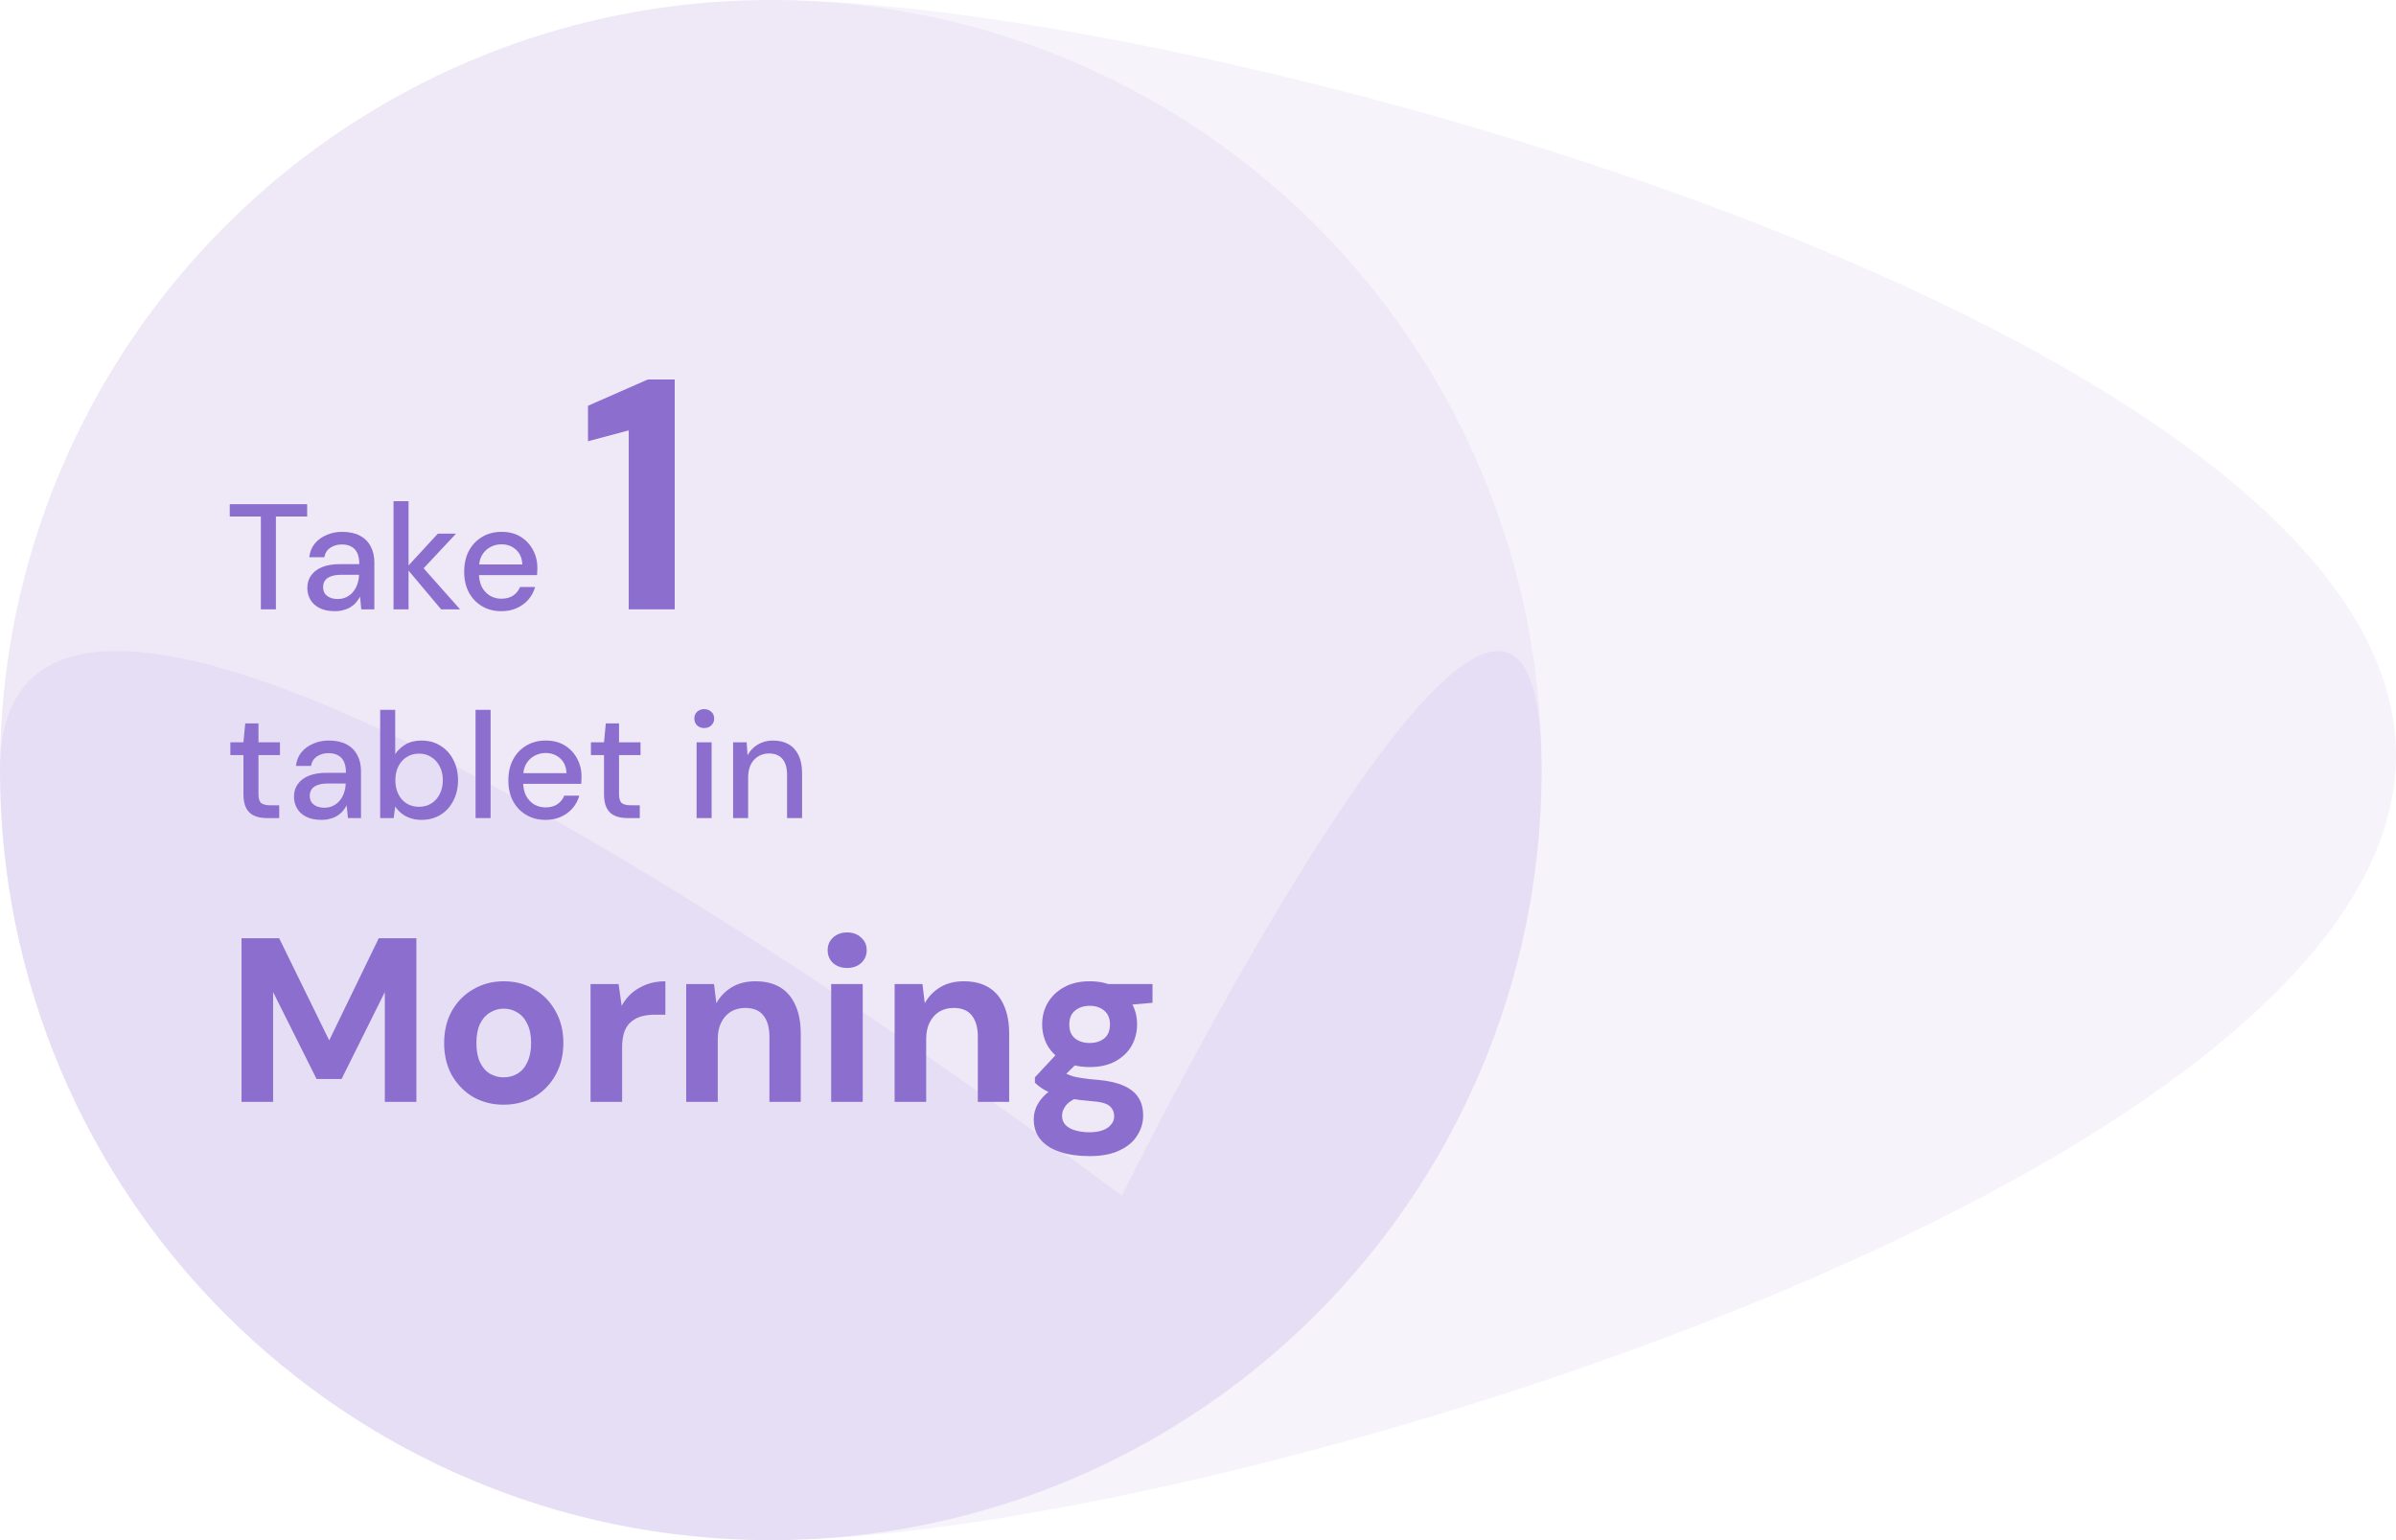 <svg xmlns="http://www.w3.org/2000/svg" fill="none" viewBox="0 0 574 369" height="369" width="574">
<ellipse fill-opacity="0.08" fill="#8B6ECE" ry="184.5" rx="184.661" cy="184.5" cx="184.661"></ellipse>
<path fill-opacity="0.08" fill="#8B6ECE" d="M574 181C574 282.897 286.646 369 184.661 369C82.675 369 0 286.397 0 184.5C0 82.603 82.675 0 184.661 0C286.646 0 574 79.103 574 181Z"></path>
<path fill-opacity="0.08" fill="#8B6ECE" d="M369.322 184.501C369.322 286.397 286.646 369.001 184.661 369.001C82.675 369.001 0 286.397 0 184.501C0 82.604 268.734 286.5 268.734 286.5C268.734 286.5 369.322 82.604 369.322 184.501Z"></path>
<path fill="#8B6ECE" d="M62.496 146V123.752H55.044V120.8H73.584V123.752H66.096V146H62.496ZM80.249 146.432C78.761 146.432 77.525 146.18 76.541 145.676C75.557 145.172 74.825 144.5 74.345 143.66C73.865 142.796 73.625 141.872 73.625 140.888C73.625 139.688 73.937 138.668 74.561 137.828C75.185 136.964 76.073 136.304 77.225 135.848C78.377 135.392 79.757 135.164 81.365 135.164H86.081C86.081 134.108 85.925 133.232 85.613 132.536C85.301 131.84 84.833 131.324 84.209 130.988C83.609 130.628 82.841 130.448 81.905 130.448C80.825 130.448 79.901 130.712 79.133 131.24C78.365 131.744 77.885 132.5 77.693 133.508H74.093C74.237 132.236 74.669 131.156 75.389 130.268C76.133 129.356 77.081 128.66 78.233 128.18C79.385 127.676 80.609 127.424 81.905 127.424C83.609 127.424 85.037 127.724 86.189 128.324C87.341 128.924 88.205 129.776 88.781 130.88C89.381 131.96 89.681 133.256 89.681 134.768V146H86.549L86.261 142.94C85.997 143.42 85.685 143.876 85.325 144.308C84.965 144.74 84.533 145.112 84.029 145.424C83.549 145.736 82.985 145.976 82.337 146.144C81.713 146.336 81.017 146.432 80.249 146.432ZM80.933 143.516C81.701 143.516 82.397 143.36 83.021 143.048C83.645 142.736 84.173 142.316 84.605 141.788C85.061 141.236 85.397 140.624 85.613 139.952C85.853 139.256 85.985 138.548 86.009 137.828V137.72H81.725C80.693 137.72 79.853 137.852 79.205 138.116C78.581 138.356 78.125 138.692 77.837 139.124C77.549 139.556 77.405 140.06 77.405 140.636C77.405 141.236 77.537 141.752 77.801 142.184C78.089 142.592 78.497 142.916 79.025 143.156C79.553 143.396 80.189 143.516 80.933 143.516ZM105.688 146L97.336 136.064L104.896 127.856H109.252L100.252 137.468V134.768L110.224 146H105.688ZM94.276 146V120.08H97.876V146H94.276ZM120.097 146.432C118.369 146.432 116.833 146.036 115.489 145.244C114.145 144.452 113.089 143.348 112.321 141.932C111.577 140.516 111.205 138.872 111.205 137C111.205 135.08 111.577 133.412 112.321 131.996C113.089 130.556 114.145 129.44 115.489 128.648C116.833 127.832 118.393 127.424 120.169 127.424C121.945 127.424 123.469 127.82 124.741 128.612C126.013 129.404 126.997 130.46 127.693 131.78C128.389 133.076 128.737 134.516 128.737 136.1C128.737 136.34 128.725 136.604 128.701 136.892C128.701 137.156 128.689 137.456 128.665 137.792H113.833V135.236H125.137C125.065 133.724 124.561 132.548 123.625 131.708C122.689 130.844 121.525 130.412 120.133 130.412C119.149 130.412 118.249 130.64 117.433 131.096C116.617 131.528 115.957 132.176 115.453 133.04C114.973 133.88 114.733 134.948 114.733 136.244V137.252C114.733 138.596 114.973 139.736 115.453 140.672C115.957 141.584 116.617 142.28 117.433 142.76C118.249 143.216 119.137 143.444 120.097 143.444C121.249 143.444 122.197 143.192 122.941 142.688C123.685 142.184 124.237 141.5 124.597 140.636H128.197C127.885 141.74 127.357 142.736 126.613 143.624C125.869 144.488 124.945 145.172 123.841 145.676C122.761 146.18 121.513 146.432 120.097 146.432ZM150.622 146V103.12L140.865 105.716V97.219L155.185 90.925H161.637V146H150.622ZM63.936 196C62.784 196 61.788 195.82 60.948 195.46C60.108 195.1 59.46 194.5 59.004 193.66C58.548 192.82 58.32 191.68 58.32 190.24V180.916H55.188V177.856H58.32L58.752 173.32H61.92V177.856H67.068V180.916H61.92V190.276C61.92 191.308 62.136 192.016 62.568 192.4C63 192.76 63.744 192.94 64.8 192.94H66.888V196H63.936ZM77.05 196.432C75.562 196.432 74.326 196.18 73.342 195.676C72.358 195.172 71.626 194.5 71.146 193.66C70.666 192.796 70.426 191.872 70.426 190.888C70.426 189.688 70.738 188.668 71.362 187.828C71.986 186.964 72.874 186.304 74.026 185.848C75.178 185.392 76.558 185.164 78.166 185.164H82.882C82.882 184.108 82.726 183.232 82.414 182.536C82.102 181.84 81.634 181.324 81.01 180.988C80.41 180.628 79.642 180.448 78.706 180.448C77.626 180.448 76.702 180.712 75.934 181.24C75.166 181.744 74.686 182.5 74.494 183.508H70.894C71.038 182.236 71.47 181.156 72.19 180.268C72.934 179.356 73.882 178.66 75.034 178.18C76.186 177.676 77.41 177.424 78.706 177.424C80.41 177.424 81.838 177.724 82.99 178.324C84.142 178.924 85.006 179.776 85.582 180.88C86.182 181.96 86.482 183.256 86.482 184.768V196H83.35L83.062 192.94C82.798 193.42 82.486 193.876 82.126 194.308C81.766 194.74 81.334 195.112 80.83 195.424C80.35 195.736 79.786 195.976 79.138 196.144C78.514 196.336 77.818 196.432 77.05 196.432ZM77.734 193.516C78.502 193.516 79.198 193.36 79.822 193.048C80.446 192.736 80.974 192.316 81.406 191.788C81.862 191.236 82.198 190.624 82.414 189.952C82.654 189.256 82.786 188.548 82.81 187.828V187.72H78.526C77.494 187.72 76.654 187.852 76.006 188.116C75.382 188.356 74.926 188.692 74.638 189.124C74.35 189.556 74.206 190.06 74.206 190.636C74.206 191.236 74.338 191.752 74.602 192.184C74.89 192.592 75.298 192.916 75.826 193.156C76.354 193.396 76.99 193.516 77.734 193.516ZM100.977 196.432C99.993 196.432 99.093 196.288 98.277 196C97.485 195.736 96.789 195.364 96.189 194.884C95.589 194.404 95.085 193.852 94.677 193.228L94.317 196H91.077V170.08H94.677V180.7C95.253 179.788 96.057 179.02 97.089 178.396C98.145 177.748 99.441 177.424 100.977 177.424C102.705 177.424 104.229 177.844 105.549 178.684C106.869 179.5 107.889 180.628 108.609 182.068C109.353 183.484 109.725 185.116 109.725 186.964C109.725 188.764 109.353 190.384 108.609 191.824C107.889 193.264 106.869 194.392 105.549 195.208C104.229 196.024 102.705 196.432 100.977 196.432ZM100.401 193.3C101.505 193.3 102.477 193.036 103.317 192.508C104.181 191.98 104.853 191.236 105.333 190.276C105.837 189.316 106.089 188.2 106.089 186.928C106.089 185.656 105.837 184.552 105.333 183.616C104.853 182.656 104.181 181.912 103.317 181.384C102.477 180.832 101.505 180.556 100.401 180.556C99.273 180.556 98.277 180.832 97.413 181.384C96.573 181.912 95.913 182.656 95.433 183.616C94.953 184.552 94.713 185.656 94.713 186.928C94.713 188.2 94.953 189.316 95.433 190.276C95.913 191.236 96.573 191.98 97.413 192.508C98.277 193.036 99.273 193.3 100.401 193.3ZM113.928 196V170.08H117.528V196H113.928ZM130.679 196.432C128.951 196.432 127.415 196.036 126.071 195.244C124.727 194.452 123.671 193.348 122.903 191.932C122.159 190.516 121.787 188.872 121.787 187C121.787 185.08 122.159 183.412 122.903 181.996C123.671 180.556 124.727 179.44 126.071 178.648C127.415 177.832 128.975 177.424 130.751 177.424C132.527 177.424 134.051 177.82 135.323 178.612C136.595 179.404 137.579 180.46 138.275 181.78C138.971 183.076 139.319 184.516 139.319 186.1C139.319 186.34 139.307 186.604 139.283 186.892C139.283 187.156 139.271 187.456 139.247 187.792H124.415V185.236H135.719C135.647 183.724 135.143 182.548 134.207 181.708C133.271 180.844 132.107 180.412 130.715 180.412C129.731 180.412 128.831 180.64 128.015 181.096C127.199 181.528 126.539 182.176 126.035 183.04C125.555 183.88 125.315 184.948 125.315 186.244V187.252C125.315 188.596 125.555 189.736 126.035 190.672C126.539 191.584 127.199 192.28 128.015 192.76C128.831 193.216 129.719 193.444 130.679 193.444C131.831 193.444 132.779 193.192 133.523 192.688C134.267 192.184 134.819 191.5 135.179 190.636H138.779C138.467 191.74 137.939 192.736 137.195 193.624C136.451 194.488 135.527 195.172 134.423 195.676C133.343 196.18 132.095 196.432 130.679 196.432ZM150.315 196C149.163 196 148.167 195.82 147.327 195.46C146.487 195.1 145.839 194.5 145.383 193.66C144.927 192.82 144.699 191.68 144.699 190.24V180.916H141.567V177.856H144.699L145.131 173.32H148.299V177.856H153.447V180.916H148.299V190.276C148.299 191.308 148.515 192.016 148.947 192.4C149.379 192.76 150.123 192.94 151.179 192.94H153.267V196H150.315ZM166.88 196V177.856H170.48V196H166.88ZM168.716 174.436C168.02 174.436 167.444 174.22 166.988 173.788C166.556 173.356 166.34 172.804 166.34 172.132C166.34 171.484 166.556 170.956 166.988 170.548C167.444 170.116 168.02 169.9 168.716 169.9C169.388 169.9 169.952 170.116 170.408 170.548C170.864 170.956 171.092 171.484 171.092 172.132C171.092 172.804 170.864 173.356 170.408 173.788C169.952 174.22 169.388 174.436 168.716 174.436ZM175.628 196V177.856H178.868L179.084 180.952C179.66 179.872 180.476 179.02 181.532 178.396C182.588 177.748 183.8 177.424 185.168 177.424C186.608 177.424 187.844 177.712 188.876 178.288C189.908 178.864 190.712 179.74 191.288 180.916C191.864 182.068 192.152 183.52 192.152 185.272V196H188.552V185.632C188.552 183.952 188.18 182.68 187.436 181.816C186.692 180.952 185.612 180.52 184.196 180.52C183.26 180.52 182.42 180.748 181.676 181.204C180.932 181.636 180.332 182.284 179.876 183.148C179.444 184.012 179.228 185.068 179.228 186.316V196H175.628Z"></path>
<path fill="#8B6ECE" d="M57.864 264V224.8H66.88L78.864 249.272L90.736 224.8H99.752V264H92.192V237.68L81.832 258.512H75.84L65.424 237.68V264H57.864ZM120.626 264.672C117.938 264.672 115.511 264.056 113.346 262.824C111.218 261.555 109.519 259.819 108.25 257.616C107.018 255.376 106.402 252.819 106.402 249.944C106.402 246.995 107.018 244.419 108.25 242.216C109.519 239.976 111.236 238.24 113.402 237.008C115.567 235.739 117.994 235.104 120.682 235.104C123.407 235.104 125.834 235.739 127.962 237.008C130.127 238.24 131.826 239.976 133.058 242.216C134.327 244.419 134.962 246.976 134.962 249.888C134.962 252.8 134.327 255.376 133.058 257.616C131.826 259.819 130.127 261.555 127.962 262.824C125.796 264.056 123.351 264.672 120.626 264.672ZM120.626 258.12C121.895 258.12 123.015 257.821 123.986 257.224C124.994 256.627 125.778 255.712 126.338 254.48C126.935 253.248 127.234 251.717 127.234 249.888C127.234 248.059 126.935 246.547 126.338 245.352C125.778 244.12 124.994 243.205 123.986 242.608C123.015 241.973 121.914 241.656 120.682 241.656C119.487 241.656 118.386 241.973 117.378 242.608C116.37 243.205 115.567 244.12 114.97 245.352C114.41 246.547 114.13 248.059 114.13 249.888C114.13 251.717 114.41 253.248 114.97 254.48C115.567 255.712 116.351 256.627 117.322 257.224C118.33 257.821 119.431 258.12 120.626 258.12ZM141.477 264V235.776H148.197L148.925 240.984C149.597 239.752 150.437 238.707 151.445 237.848C152.491 236.989 153.667 236.317 154.973 235.832C156.317 235.347 157.792 235.104 159.397 235.104V243.112H156.821C155.701 243.112 154.656 243.243 153.685 243.504C152.752 243.765 151.931 244.195 151.221 244.792C150.512 245.352 149.971 246.136 149.597 247.144C149.224 248.152 149.037 249.421 149.037 250.952V264H141.477ZM164.391 264V235.776H171.055L171.615 240.368C172.474 238.8 173.687 237.531 175.255 236.56C176.861 235.589 178.765 235.104 180.967 235.104C183.319 235.104 185.298 235.589 186.903 236.56C188.509 237.531 189.722 238.949 190.543 240.816C191.402 242.683 191.831 244.979 191.831 247.704V264H184.327V248.432C184.327 246.192 183.842 244.475 182.871 243.28C181.938 242.085 180.482 241.488 178.503 241.488C177.234 241.488 176.095 241.787 175.087 242.384C174.117 242.981 173.351 243.84 172.791 244.96C172.231 246.043 171.951 247.368 171.951 248.936V264H164.391ZM199.122 264V235.776H206.682V264H199.122ZM202.93 231.912C201.586 231.912 200.466 231.52 199.57 230.736C198.711 229.915 198.282 228.888 198.282 227.656C198.282 226.424 198.711 225.416 199.57 224.632C200.466 223.811 201.586 223.4 202.93 223.4C204.311 223.4 205.431 223.811 206.29 224.632C207.186 225.416 207.634 226.424 207.634 227.656C207.634 228.888 207.186 229.915 206.29 230.736C205.431 231.52 204.311 231.912 202.93 231.912ZM214.321 264V235.776H220.985L221.545 240.368C222.404 238.8 223.617 237.531 225.185 236.56C226.79 235.589 228.694 235.104 230.897 235.104C233.249 235.104 235.228 235.589 236.833 236.56C238.438 237.531 239.652 238.949 240.473 240.816C241.332 242.683 241.761 244.979 241.761 247.704V264H234.257V248.432C234.257 246.192 233.772 244.475 232.801 243.28C231.868 242.085 230.412 241.488 228.433 241.488C227.164 241.488 226.025 241.787 225.017 242.384C224.046 242.981 223.281 243.84 222.721 244.96C222.161 246.043 221.881 247.368 221.881 248.936V264H214.321ZM261.036 276.992C258.348 276.992 255.996 276.656 253.98 275.984C251.964 275.349 250.396 274.36 249.276 273.016C248.193 271.709 247.652 270.085 247.652 268.144C247.652 266.837 247.988 265.605 248.66 264.448C249.332 263.291 250.302 262.245 251.572 261.312C252.878 260.341 254.502 259.52 256.444 258.848L259.3 262.544C257.582 263.104 256.332 263.795 255.548 264.616C254.801 265.475 254.428 266.389 254.428 267.36C254.428 268.219 254.708 268.947 255.268 269.544C255.865 270.141 256.649 270.571 257.62 270.832C258.628 271.131 259.748 271.28 260.98 271.28C262.174 271.28 263.201 271.131 264.06 270.832C264.956 270.533 265.646 270.085 266.132 269.488C266.654 268.928 266.916 268.256 266.916 267.472C266.916 266.464 266.561 265.643 265.852 265.008C265.142 264.373 263.724 263.981 261.596 263.832C259.692 263.683 257.993 263.477 256.5 263.216C255.044 262.917 253.756 262.581 252.636 262.208C251.516 261.797 250.564 261.349 249.78 260.864C249.033 260.379 248.417 259.893 247.932 259.408V258.12L253.924 251.68L259.356 253.416L252.3 260.36L254.428 256.664C254.838 256.888 255.23 257.112 255.604 257.336C256.014 257.523 256.518 257.709 257.116 257.896C257.713 258.045 258.497 258.195 259.468 258.344C260.438 258.493 261.67 258.624 263.164 258.736C265.628 258.96 267.644 259.427 269.212 260.136C270.817 260.845 271.993 261.797 272.74 262.992C273.486 264.149 273.86 265.587 273.86 267.304C273.86 268.984 273.393 270.552 272.46 272.008C271.564 273.501 270.164 274.696 268.26 275.592C266.356 276.525 263.948 276.992 261.036 276.992ZM261.036 255.656C258.684 255.656 256.649 255.208 254.932 254.312C253.252 253.379 251.945 252.147 251.012 250.616C250.116 249.048 249.668 247.312 249.668 245.408C249.668 243.504 250.116 241.787 251.012 240.256C251.945 238.688 253.252 237.437 254.932 236.504C256.649 235.571 258.684 235.104 261.036 235.104C263.425 235.104 265.46 235.571 267.14 236.504C268.857 237.437 270.164 238.688 271.06 240.256C271.956 241.787 272.404 243.504 272.404 245.408C272.404 247.312 271.956 249.048 271.06 250.616C270.164 252.147 268.857 253.379 267.14 254.312C265.46 255.208 263.425 255.656 261.036 255.656ZM261.036 249.888C262.492 249.888 263.668 249.515 264.564 248.768C265.46 248.021 265.908 246.92 265.908 245.464C265.908 244.008 265.46 242.907 264.564 242.16C263.668 241.376 262.492 240.984 261.036 240.984C259.617 240.984 258.441 241.376 257.508 242.16C256.612 242.907 256.164 244.008 256.164 245.464C256.164 246.92 256.612 248.021 257.508 248.768C258.441 249.515 259.617 249.888 261.036 249.888ZM265.74 241.152L264.508 235.776H276.1V240.256L265.74 241.152Z"></path>
</svg>
